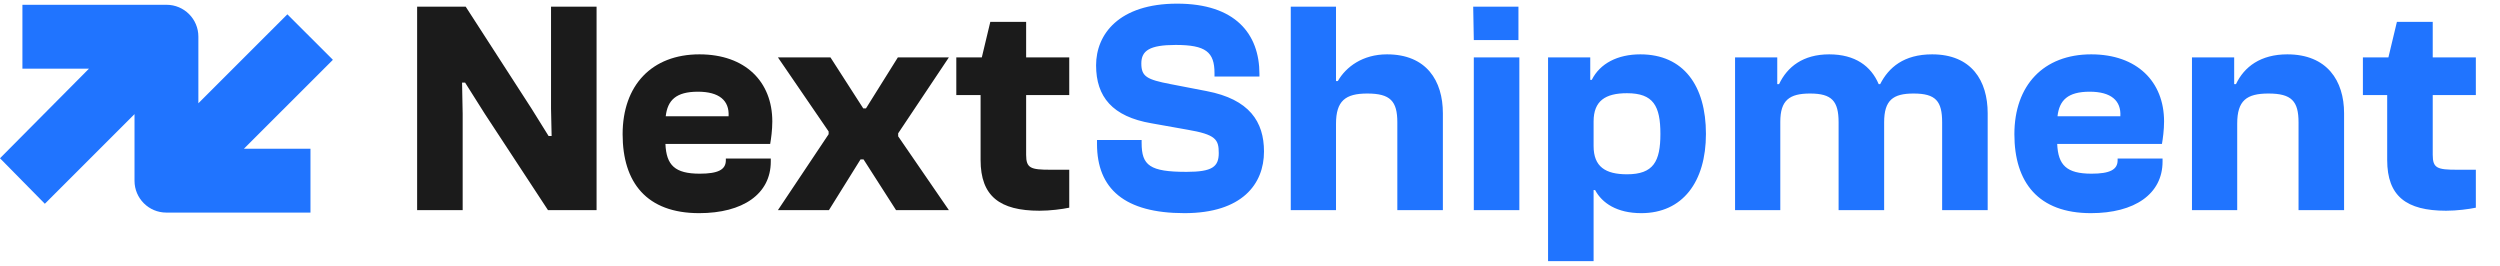 <svg width="207" height="22" viewBox="0 0 207 22" fill="none" xmlns="http://www.w3.org/2000/svg">
<path d="M38.309 17.398H34.538V0.553H38.56L44.016 9.001L45.424 11.263H45.675L45.625 9.001V0.553H49.396V17.398H45.373L40.144 9.428L38.51 6.839H38.259L38.309 9.428V17.398ZM57.888 17.649C53.539 17.649 51.553 15.11 51.553 11.112C51.553 7.065 53.966 4.5 57.913 4.5C61.709 4.5 63.947 6.763 63.947 10.056C63.947 10.76 63.846 11.489 63.771 11.917H55.097C55.173 13.677 55.877 14.381 57.938 14.381C59.447 14.381 60.1 14.054 60.1 13.274V13.124H63.821V13.375C63.821 16.065 61.508 17.649 57.888 17.649ZM57.787 7.593C55.977 7.593 55.273 8.297 55.122 9.629H60.327C60.402 8.322 59.547 7.593 57.787 7.593ZM68.636 17.398H64.412L68.611 11.112V10.886L64.412 4.752H68.762L71.477 8.975H71.703L74.343 4.752H78.567L74.368 11.037V11.288L78.567 17.398H74.192L71.502 13.199H71.251L68.636 17.398ZM86.07 17.448C82.777 17.448 81.193 16.241 81.193 13.249V7.869H79.182V4.752H81.294L81.998 1.81H84.964V4.752H88.534V7.869H84.964V12.822C84.964 13.928 85.341 14.054 86.975 14.054H88.534V17.196C87.931 17.322 86.95 17.448 86.07 17.448Z" fill="#1B1B1B"/>
<path d="M98.072 17.649C93.119 17.649 90.832 15.638 90.832 11.917V11.59H94.527V11.841C94.527 13.702 95.206 14.23 98.248 14.23C100.385 14.23 100.913 13.802 100.913 12.671C100.913 11.54 100.661 11.137 98.298 10.735L95.332 10.207C92.114 9.654 90.756 8.02 90.756 5.406C90.756 2.841 92.642 0.302 97.469 0.302C102.27 0.302 104.282 2.791 104.282 6.135V6.336H100.561V6.059C100.561 4.299 99.832 3.721 97.343 3.721C95.181 3.721 94.502 4.199 94.502 5.255C94.502 6.336 94.955 6.587 96.916 6.964L99.907 7.542C103.452 8.221 104.659 10.082 104.659 12.545C104.659 15.235 102.849 17.649 98.072 17.649ZM110.621 17.398H106.875V0.553H110.621V6.713H110.771C111.45 5.531 112.833 4.5 114.844 4.5C118.112 4.5 119.47 6.688 119.47 9.378V17.398H115.699V10.132C115.699 8.372 115.121 7.744 113.21 7.744C111.4 7.744 110.621 8.347 110.621 10.258V17.398ZM125.727 3.319H122.031L121.981 0.553H125.727V3.319ZM125.802 17.398H122.031V4.752H125.802V17.398ZM131.95 21.621H128.179V4.752H131.673V6.612H131.799C132.478 5.255 133.936 4.5 135.821 4.5C139.391 4.5 141.252 7.09 141.252 11.087C141.252 15.059 139.316 17.649 135.897 17.649C133.886 17.649 132.654 16.819 132.075 15.738H131.95V21.621ZM131.95 12.093C131.95 13.802 132.93 14.431 134.715 14.431C136.902 14.431 137.481 13.375 137.481 11.087C137.481 8.774 136.902 7.718 134.715 7.718C132.93 7.718 131.95 8.347 131.95 10.056V12.093ZM147.409 17.398H143.663V4.752H147.157V6.964H147.308C147.987 5.531 149.294 4.5 151.456 4.5C153.618 4.5 154.926 5.481 155.554 6.964H155.68C156.384 5.582 157.641 4.5 159.979 4.5C163.247 4.5 164.58 6.688 164.58 9.378V17.398H160.809V10.132C160.809 8.372 160.281 7.744 158.445 7.744C156.736 7.744 156.007 8.297 156.007 10.132V17.398H152.236V10.132C152.236 8.372 151.683 7.744 149.873 7.744C148.163 7.744 147.409 8.297 147.409 10.082V17.398ZM173.127 17.649C168.777 17.649 166.791 15.11 166.791 11.112C166.791 7.065 169.205 4.5 173.152 4.5C176.948 4.5 179.185 6.763 179.185 10.056C179.185 10.76 179.085 11.489 179.009 11.917H170.336C170.411 13.677 171.115 14.381 173.177 14.381C174.685 14.381 175.339 14.054 175.339 13.274V13.124H179.06V13.375C179.06 16.065 176.747 17.649 173.127 17.649ZM173.026 7.593C171.216 7.593 170.512 8.297 170.361 9.629H175.565C175.641 8.322 174.786 7.593 173.026 7.593ZM185.241 17.398H181.495V4.752H184.99V6.964H185.14C185.819 5.531 187.177 4.5 189.389 4.5C192.683 4.5 194.09 6.688 194.09 9.378V17.398H190.319V10.132C190.319 8.372 189.741 7.744 187.83 7.744C186.02 7.744 185.241 8.322 185.241 10.232V17.398ZM202.537 17.448C199.243 17.448 197.659 16.241 197.659 13.249V7.869H195.648V4.752H197.76L198.464 1.81H201.43V4.752H205V7.869H201.43V12.822C201.43 13.928 201.807 14.054 203.442 14.054H205V17.196C204.397 17.322 203.416 17.448 202.537 17.448Z" fill="#2074FF"/>
<path d="M13.792 0.397H1.856V5.683H7.369L0 13.104L3.713 16.872L11.138 9.45V14.969C11.138 16.423 12.317 17.602 13.771 17.602H25.707V12.317H20.194L27.563 4.952L23.794 1.185L16.425 8.55V3.031C16.425 1.576 15.246 0.397 13.792 0.397Z" fill="#2074FF"/>
</svg>
